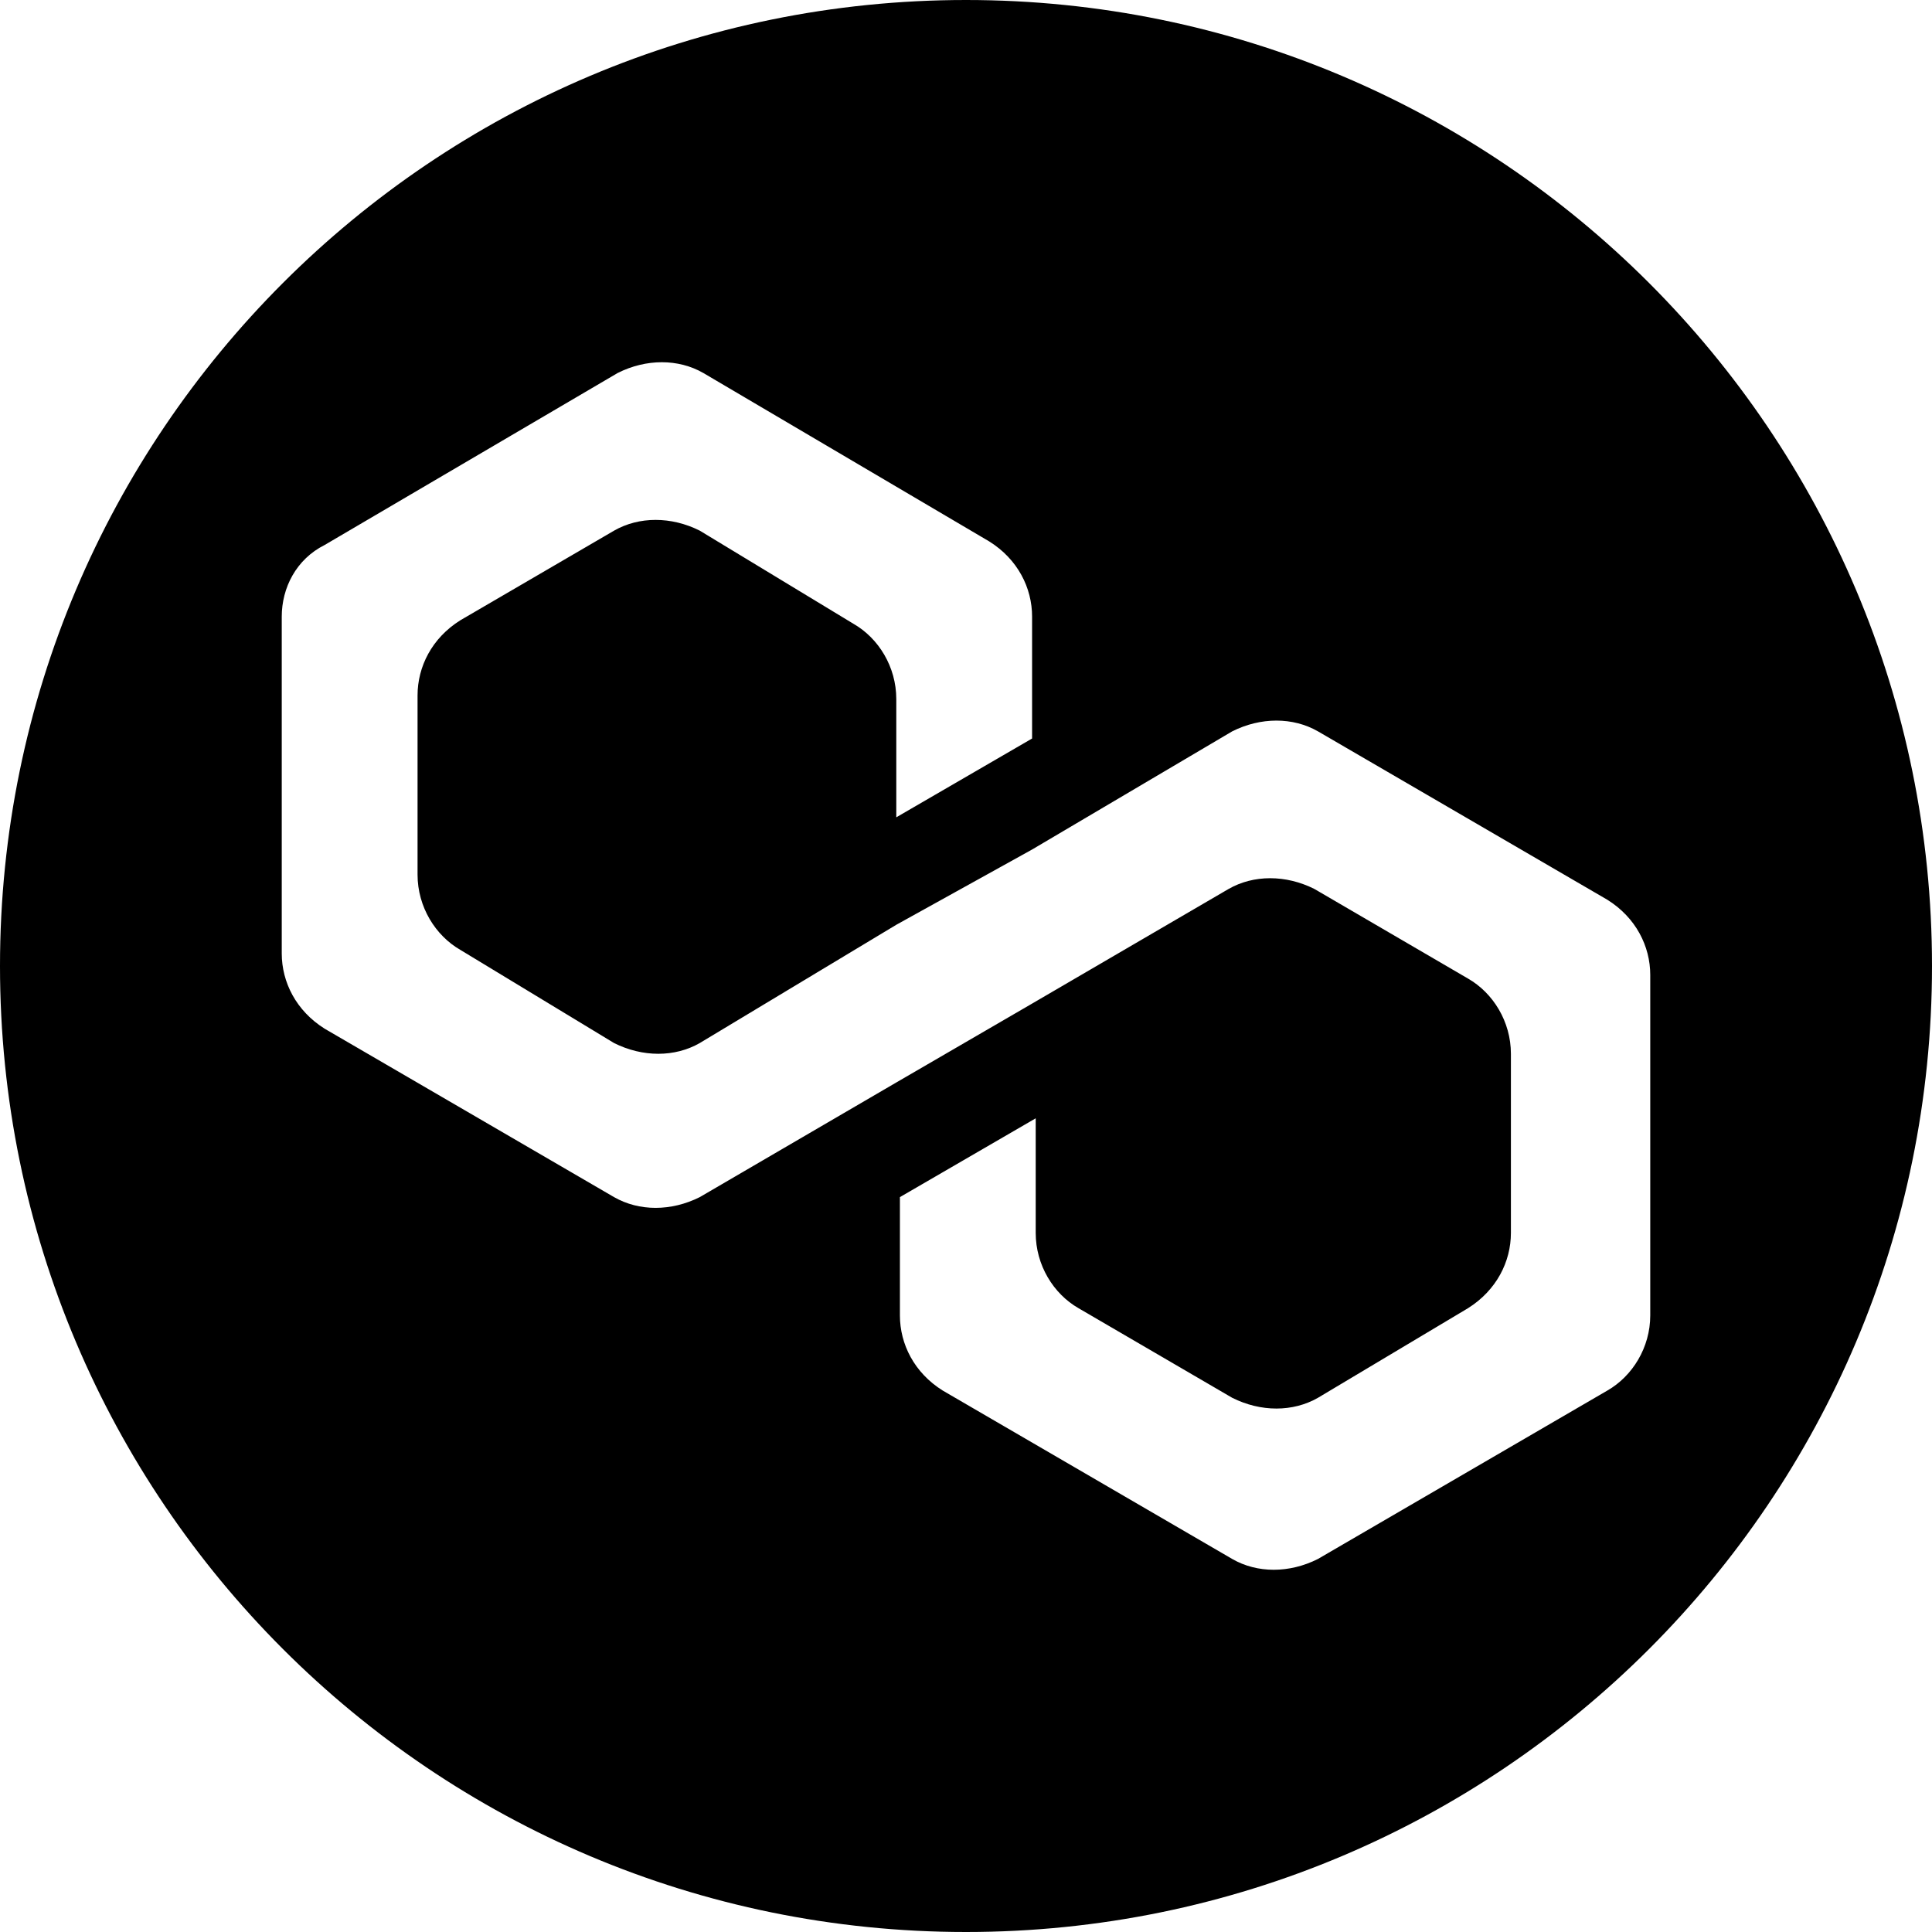 <?xml version="1.0" encoding="UTF-8"?>
<svg width="24px" height="24px" viewBox="0 0 24 24" version="1.1" xmlns="http://www.w3.org/2000/svg" xmlns:xlink="http://www.w3.org/1999/xlink">
    <title>Icons/Currency/Polygon</title>
    <g id="Icons/Currency/Polygon" stroke="none" stroke-width="1" fill="currentColor" fill-rule="evenodd">
        <path d="M12,0 C18.627,0 24,5.373 24,12 C24,18.627 18.627,24 12,24 C5.373,24 0,18.627 0,12 C0,5.373 5.373,0 12,0 Z M7.672,4.634 L4.033,6.77 C3.678,6.948 3.5,7.304 3.5,7.66 L3.5,11.844 C3.5,12.2 3.678,12.556 4.033,12.779 L7.628,14.871 C7.939,15.049 8.338,15.049 8.693,14.871 L11.134,13.447 L12.821,12.467 L15.262,11.043 C15.573,10.865 15.973,10.865 16.328,11.043 L18.236,12.156 C18.547,12.334 18.769,12.69 18.769,13.091 L18.769,15.316 C18.769,15.672 18.591,16.028 18.236,16.251 L16.372,17.364 C16.061,17.542 15.662,17.542 15.307,17.364 L13.398,16.251 C13.087,16.073 12.866,15.717 12.866,15.316 L12.866,13.892 L11.179,14.871 L11.179,16.34 C11.179,16.696 11.356,17.052 11.711,17.274 L15.307,19.366 C15.617,19.545 16.017,19.545 16.372,19.366 L19.967,17.274 C20.278,17.096 20.5,16.74 20.5,16.34 L20.5,12.111 C20.5,11.755 20.322,11.399 19.967,11.177 L16.372,9.085 C16.061,8.907 15.662,8.907 15.307,9.085 L12.821,10.553 L11.134,11.488 L8.693,12.957 C8.383,13.135 7.983,13.135 7.628,12.957 L5.719,11.8 C5.409,11.622 5.187,11.266 5.187,10.865 L5.187,8.639 C5.187,8.283 5.364,7.927 5.719,7.705 L7.628,6.592 C7.939,6.414 8.338,6.414 8.693,6.592 L10.602,7.749 C10.913,7.927 11.134,8.283 11.134,8.684 L11.134,10.153 L12.821,9.174 L12.821,7.66 C12.821,7.304 12.644,6.948 12.289,6.726 L8.738,4.634 C8.427,4.455 8.027,4.455 7.672,4.634 Z" id="Combined-Shape" fill="currentColor"></path>
    </g>
</svg>